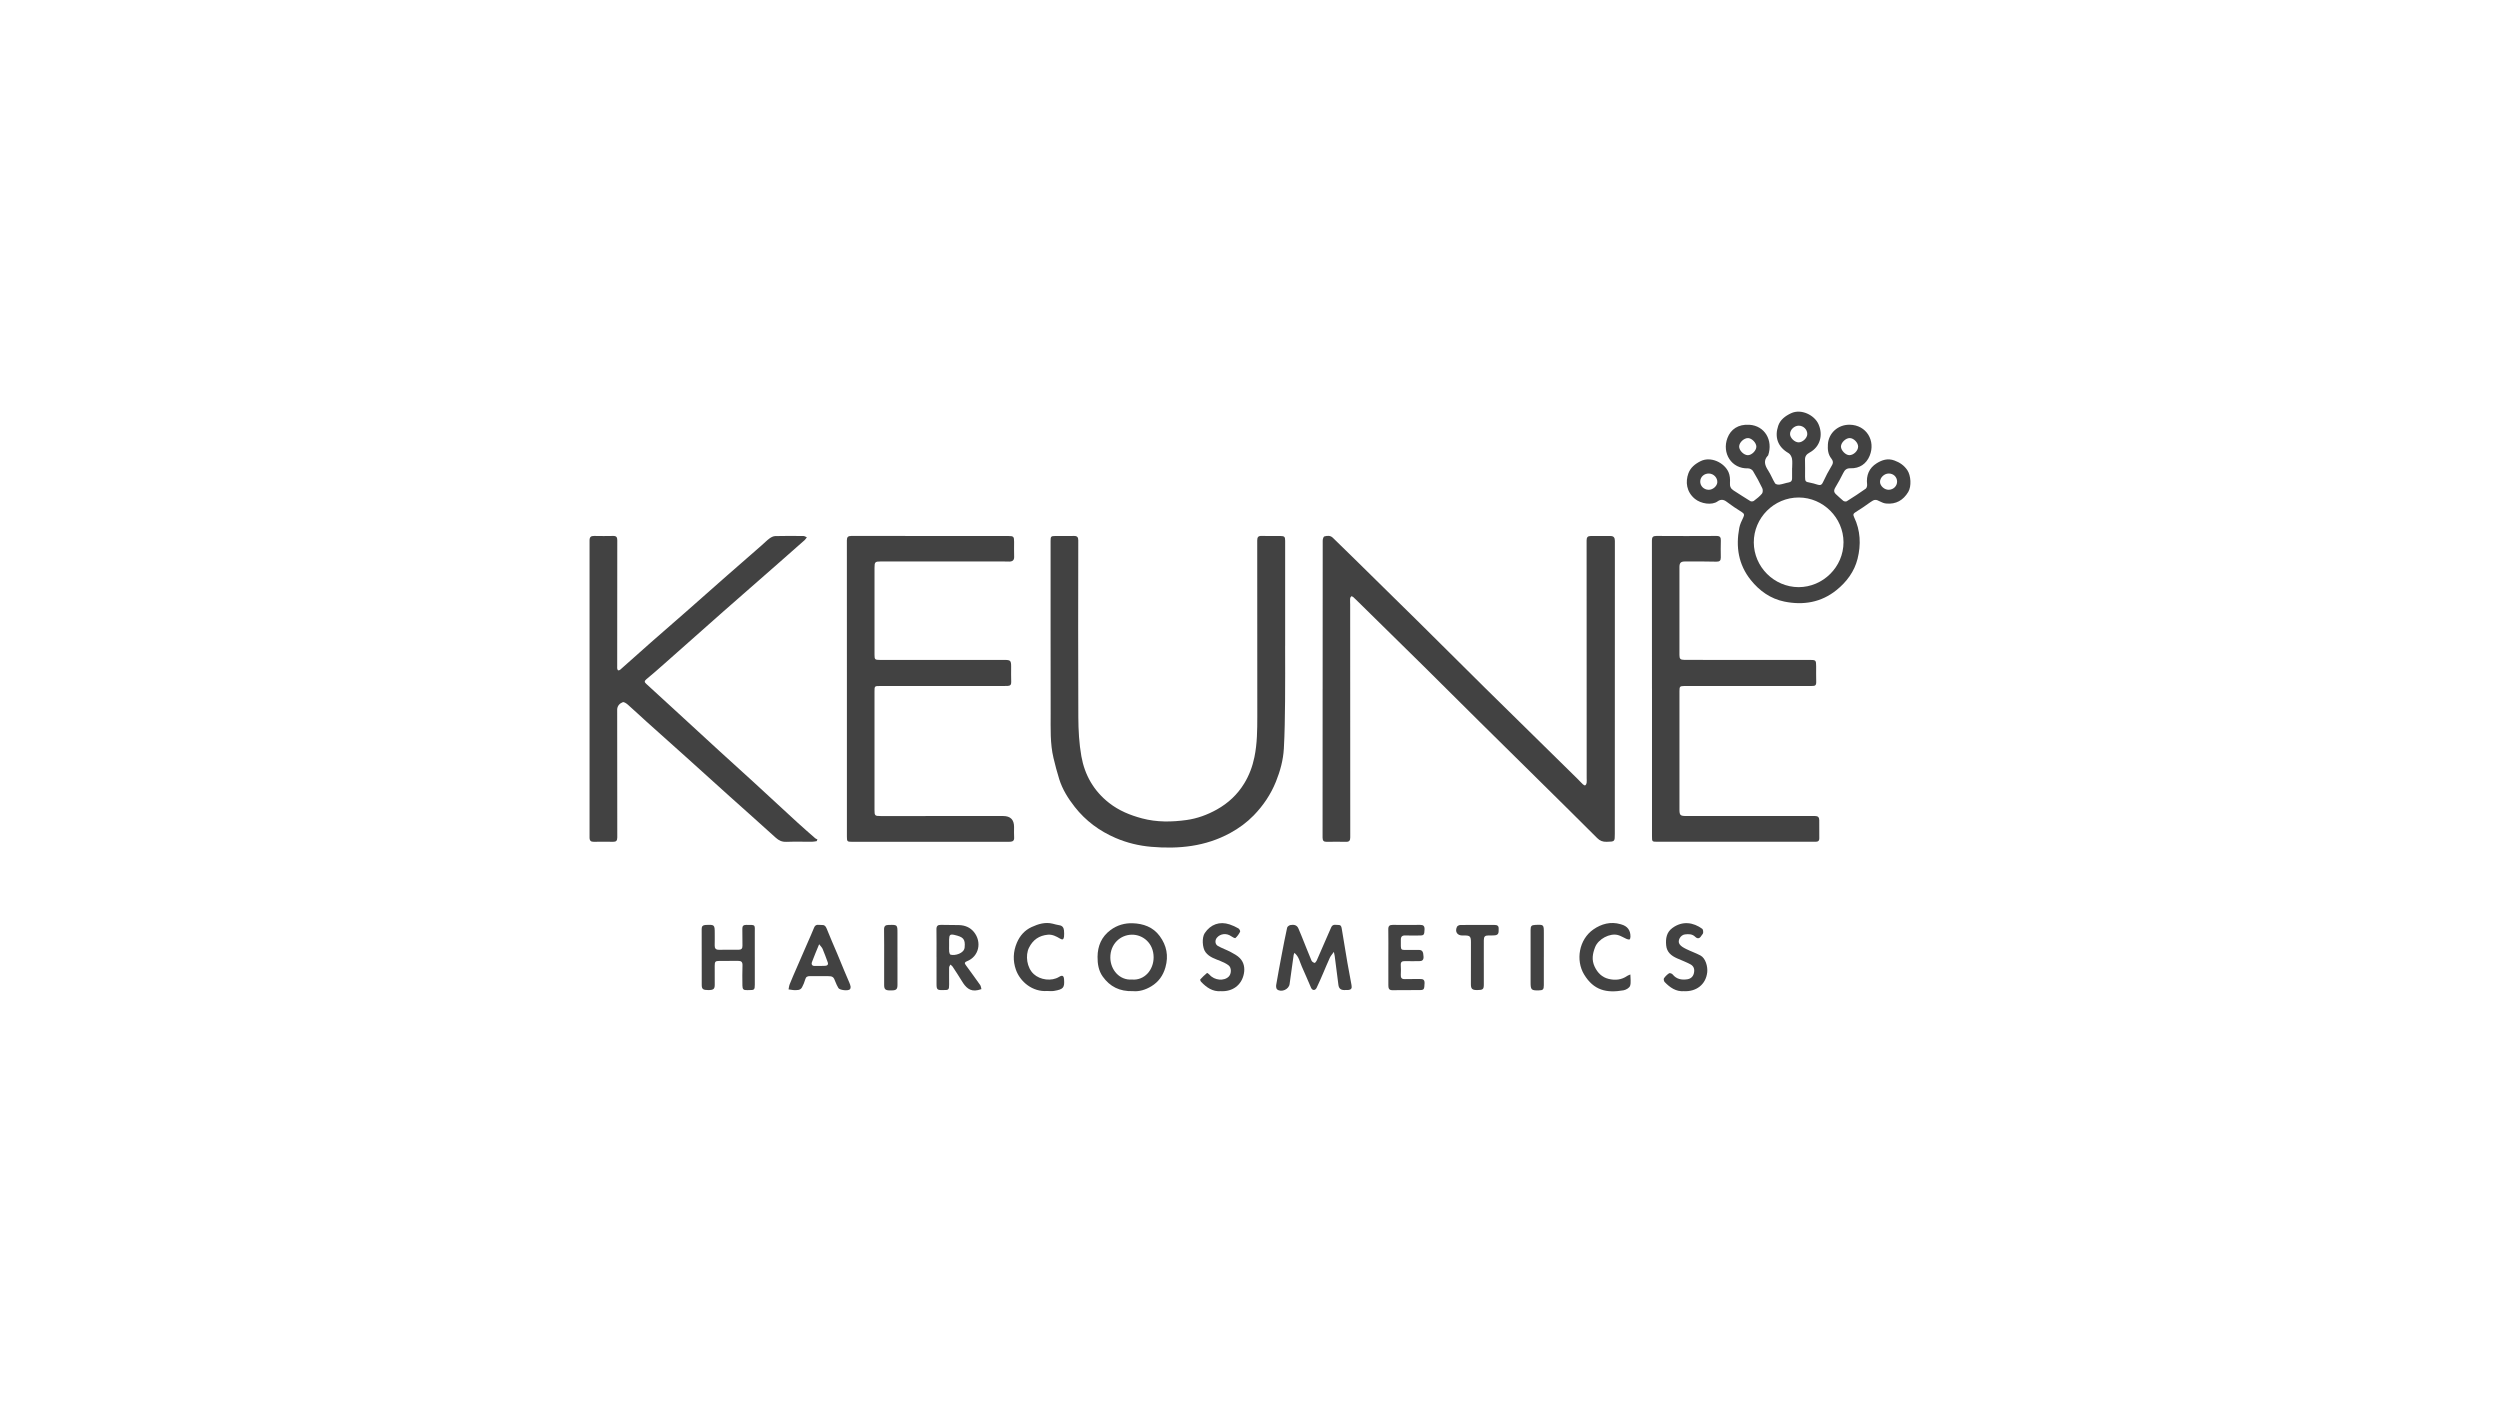 <?xml version="1.0" encoding="UTF-8"?> <svg xmlns="http://www.w3.org/2000/svg" width="335" height="188" viewBox="0 0 335 188" fill="none"><path d="M177.234 92.305C177.234 85.681 177.234 79.055 177.244 72.432C177.244 72.24 177.346 71.911 177.459 71.881C177.846 71.782 178.262 71.724 178.606 72.066C179.57 73.018 180.548 73.957 181.515 74.907C184.329 77.67 187.147 80.431 189.952 83.206C192.974 86.194 195.978 89.205 199.004 92.189C203.145 96.273 207.297 100.344 211.445 104.422C211.67 104.644 211.877 104.882 212.106 105.096C212.189 105.174 212.357 105.272 212.414 105.238C212.512 105.179 212.594 105.03 212.609 104.909C212.639 104.693 212.615 104.468 212.615 104.248C212.615 93.633 212.615 83.018 212.605 72.403C212.605 71.987 212.768 71.826 213.156 71.826C214.04 71.826 214.922 71.822 215.805 71.826C216.244 71.826 216.394 72.049 216.394 72.488C216.385 85.564 216.386 98.639 216.385 111.714C216.385 112.793 216.385 112.774 215.285 112.802C214.778 112.816 214.397 112.676 214.028 112.307C211.263 109.542 208.481 106.798 205.699 104.05C203.211 101.591 200.716 99.139 198.23 96.678C195.743 94.216 193.271 91.741 190.783 89.282C187.861 86.396 184.925 83.52 181.996 80.641C181.782 80.431 181.574 80.217 181.349 80.019C181.275 79.952 181.11 79.875 181.07 79.907C180.987 79.975 180.923 80.108 180.915 80.217C180.898 80.467 180.923 80.721 180.923 80.974C180.923 91.385 180.923 101.794 180.934 112.204C180.934 112.628 180.805 112.812 180.37 112.804C179.503 112.787 178.635 112.791 177.768 112.804C177.359 112.81 177.225 112.64 177.225 112.233C177.234 105.592 177.23 98.953 177.232 92.312L177.234 92.305Z" fill="#424242"></path><path d="M109.445 112.714C109.238 112.742 109.034 112.793 108.828 112.793C107.677 112.801 106.525 112.763 105.374 112.806C104.789 112.829 104.371 112.634 103.949 112.252C101.892 110.382 99.808 108.542 97.742 106.686C95.792 104.935 93.852 103.172 91.905 101.419C90.154 99.844 88.392 98.281 86.642 96.707C85.802 95.952 84.984 95.174 84.136 94.428C83.945 94.26 83.614 94.031 83.449 94.095C83.059 94.245 82.734 94.557 82.702 95.043C82.698 95.106 82.702 95.17 82.702 95.233C82.704 100.895 82.702 106.555 82.715 112.218C82.715 112.653 82.567 112.81 82.14 112.801C81.288 112.782 80.436 112.787 79.585 112.801C79.174 112.806 79 112.666 79 112.22C79.01 98.953 79.01 85.691 79 72.426C79 71.964 79.172 71.809 79.611 71.817C80.463 71.834 81.314 71.835 82.166 71.817C82.582 71.807 82.715 71.983 82.715 72.382C82.706 78.013 82.706 83.643 82.704 89.273C82.704 89.383 82.69 89.496 82.711 89.602C82.728 89.687 82.781 89.822 82.834 89.831C82.921 89.844 83.044 89.797 83.114 89.735C84.49 88.518 85.853 87.29 87.232 86.076C88.811 84.686 90.406 83.314 91.986 81.924C93.731 80.391 95.465 78.847 97.208 77.314C98.835 75.883 100.472 74.464 102.104 73.037C102.446 72.738 102.764 72.407 103.129 72.14C103.343 71.985 103.623 71.841 103.879 71.835C105.139 71.803 106.402 71.813 107.664 71.826C107.815 71.826 107.967 71.938 108.118 71.996C108.022 72.123 107.942 72.269 107.825 72.373C106.71 73.363 105.59 74.347 104.469 75.331C101.945 77.545 99.413 79.752 96.892 81.972C94.255 84.296 91.631 86.635 88.998 88.963C88.211 89.659 87.422 90.356 86.608 91.023C86.305 91.273 86.358 91.421 86.61 91.648C87.751 92.681 88.883 93.724 90.014 94.767C92.128 96.71 94.24 98.658 96.358 100.596C97.887 101.996 99.43 103.38 100.957 104.78C102.923 106.584 104.876 108.401 106.843 110.204C107.63 110.925 108.438 111.625 109.242 112.329C109.322 112.399 109.435 112.432 109.534 112.481C109.503 112.556 109.471 112.632 109.441 112.708L109.445 112.714Z" fill="#424242"></path><path d="M172.206 86.553C172.206 89.029 172.225 91.506 172.2 93.981C172.177 96.094 172.155 98.207 172.036 100.316C171.948 101.837 171.553 103.308 170.976 104.737C170.283 106.455 169.272 107.95 167.997 109.264C167.077 110.21 166.017 110.986 164.85 111.623C161.53 113.435 157.953 113.788 154.28 113.474C152.637 113.334 151.017 112.946 149.494 112.29C147.331 111.359 145.48 109.994 144.017 108.128C143.133 106.998 142.372 105.795 141.939 104.417C141.644 103.478 141.396 102.522 141.167 101.565C140.701 99.612 140.792 97.615 140.788 95.634C140.771 87.907 140.781 80.178 140.779 72.451C140.779 71.892 140.845 71.824 141.402 71.824C142.238 71.824 143.073 71.835 143.909 71.818C144.339 71.809 144.49 71.981 144.488 72.409C144.479 80.31 144.458 88.211 144.496 96.112C144.505 97.857 144.6 99.625 144.903 101.338C145.347 103.849 146.566 105.988 148.616 107.591C149.933 108.622 151.424 109.235 153.04 109.665C155.026 110.193 157.019 110.155 158.994 109.882C160.41 109.687 161.772 109.193 163.056 108.476C164.594 107.615 165.819 106.464 166.725 104.983C167.389 103.896 167.834 102.712 168.093 101.449C168.466 99.642 168.476 97.818 168.478 95.988C168.478 88.134 168.478 80.28 168.468 72.426C168.468 71.977 168.604 71.799 169.064 71.815C169.899 71.841 170.735 71.818 171.572 71.824C172.115 71.828 172.21 71.928 172.21 72.454C172.21 77.153 172.21 81.854 172.21 86.553H172.206Z" fill="#424242"></path><path d="M113.485 92.32C113.485 85.679 113.487 79.04 113.48 72.399C113.48 71.966 113.644 71.817 114.066 71.817C121.084 71.824 128.101 71.822 135.12 71.824C135.821 71.824 135.891 71.906 135.889 72.621C135.887 73.283 135.875 73.946 135.896 74.608C135.91 75.06 135.682 75.242 135.27 75.251C134.956 75.257 134.64 75.236 134.324 75.236C128.898 75.236 123.474 75.236 118.048 75.236C117.253 75.236 117.185 75.304 117.185 76.094C117.185 79.973 117.185 83.853 117.185 87.734C117.185 88.368 117.24 88.429 117.895 88.429C123.445 88.429 128.998 88.429 134.549 88.429C135.417 88.429 135.495 88.505 135.493 89.373C135.493 90.051 135.478 90.73 135.503 91.408C135.516 91.762 135.357 91.898 135.037 91.913C134.833 91.922 134.626 91.924 134.422 91.924C128.934 91.924 123.445 91.924 117.957 91.924C117.179 91.924 117.183 91.924 117.183 92.712C117.183 97.98 117.183 103.247 117.183 108.516C117.183 109.299 117.227 109.349 118.008 109.349C123.481 109.349 128.953 109.349 134.426 109.347C135.399 109.347 135.885 109.834 135.885 110.81C135.885 111.283 135.864 111.758 135.894 112.229C135.919 112.626 135.73 112.774 135.376 112.795C135.249 112.802 135.124 112.802 134.997 112.802C128.058 112.802 121.12 112.802 114.18 112.802C113.523 112.802 113.485 112.757 113.485 112.106C113.485 105.513 113.485 98.921 113.485 92.328H113.481L113.485 92.32Z" fill="#424242"></path><path d="M221.364 92.291C221.364 85.668 221.367 79.044 221.356 72.42C221.356 71.968 221.5 71.815 221.956 71.817C224.638 71.834 227.318 71.834 229.999 71.817C230.465 71.813 230.607 71.983 230.592 72.43C230.565 73.187 230.582 73.944 230.588 74.701C230.592 75.113 230.436 75.274 229.988 75.263C228.585 75.225 227.181 75.233 225.779 75.238C225.219 75.24 225.045 75.433 225.045 75.984C225.045 79.911 225.045 83.838 225.045 87.765C225.045 88.278 225.158 88.412 225.68 88.421C226.564 88.436 227.446 88.427 228.33 88.427C233.061 88.427 237.793 88.427 242.522 88.427C243.321 88.427 243.362 88.471 243.364 89.292C243.364 90.002 243.355 90.711 243.374 91.421C243.383 91.763 243.254 91.922 242.914 91.919C242.724 91.917 242.535 91.922 242.346 91.922C236.905 91.922 231.464 91.922 226.025 91.922C225.93 91.922 225.836 91.922 225.741 91.922C225.09 91.936 225.047 91.985 225.047 92.623C225.048 97.889 225.048 103.158 225.047 108.425C225.047 109.246 225.135 109.345 225.964 109.345C231.562 109.345 237.16 109.345 242.758 109.345C242.916 109.345 243.075 109.349 243.232 109.347C243.603 109.343 243.78 109.525 243.78 109.896C243.779 110.715 243.78 111.536 243.786 112.356C243.788 112.657 243.638 112.787 243.353 112.791C243.226 112.793 243.101 112.795 242.974 112.795C236.019 112.795 229.064 112.795 222.111 112.795C221.362 112.795 221.367 112.795 221.367 112.023C221.367 105.446 221.367 98.87 221.367 92.293H221.366L221.364 92.291Z" fill="#424242"></path><path d="M240.147 62.731C240.147 62.305 240.204 61.868 240.126 61.457C240.075 61.186 239.891 60.846 239.664 60.717C238.188 59.877 237.777 58.544 238.281 57.053C238.55 56.256 239.204 55.747 240.011 55.371C241.362 54.739 243.135 55.622 243.676 56.837C244.308 58.255 243.937 59.85 242.495 60.638C242.066 60.872 241.856 61.139 241.871 61.631C241.895 62.388 241.875 63.145 241.878 63.902C241.882 64.519 241.943 64.568 242.524 64.672C242.861 64.733 243.194 64.831 243.521 64.935C243.862 65.043 244.085 65.039 244.269 64.64C244.626 63.858 245.033 63.094 245.476 62.358C245.694 61.996 245.618 61.716 245.406 61.453C244.944 60.878 244.895 60.212 244.939 59.529C245.033 58.024 246.301 56.892 247.855 56.913C250.103 56.943 251.366 59.063 250.531 61.084C250.094 62.144 249.191 62.789 247.965 62.749C247.454 62.733 247.2 62.958 246.992 63.389C246.68 64.036 246.32 64.665 245.955 65.284C245.686 65.74 245.716 65.982 246.123 66.325C246.424 66.576 246.687 66.873 246.998 67.11C247.109 67.195 247.359 67.235 247.465 67.167C248.328 66.627 249.182 66.071 250.011 65.482C250.143 65.388 250.213 65.094 250.192 64.909C250.052 63.696 250.457 62.71 251.483 62.074C252.187 61.639 252.951 61.374 253.85 61.705C254.583 61.974 255.143 62.36 255.578 62.997C256.067 63.713 256.161 65.17 255.701 65.929C255.033 67.032 254.066 67.598 252.758 67.473C252.473 67.447 252.179 67.337 251.926 67.199C251.369 66.892 251.152 66.913 250.639 67.286C249.994 67.755 249.331 68.206 248.652 68.624C248.345 68.813 248.283 68.955 248.447 69.294C249.31 71.092 249.386 72.996 248.913 74.88C248.487 76.58 247.463 77.963 246.095 79.069C244.023 80.74 241.632 81.124 239.106 80.613C237.266 80.24 235.775 79.188 234.602 77.721C232.944 75.649 232.581 73.272 233.065 70.73C233.158 70.248 233.385 69.78 233.603 69.332C233.767 68.993 233.731 68.819 233.391 68.612C232.683 68.181 231.996 67.708 231.333 67.208C230.923 66.898 230.527 66.915 230.162 67.182C229.395 67.74 227.927 67.507 227.124 66.853C225.964 65.904 225.834 64.555 226.243 63.433C226.519 62.674 227.123 62.167 227.893 61.788C229.259 61.118 231.051 61.996 231.619 63.264C231.808 63.688 231.85 64.22 231.816 64.693C231.782 65.166 231.909 65.473 232.289 65.715C233.042 66.194 233.786 66.688 234.549 67.15C234.662 67.218 234.912 67.199 235.02 67.115C235.406 66.822 235.8 66.517 236.104 66.148C236.233 65.993 236.243 65.619 236.146 65.42C235.768 64.629 235.351 63.855 234.895 63.107C234.782 62.922 234.456 62.753 234.235 62.761C232.022 62.835 230.709 60.724 231.477 58.694C231.918 57.528 232.921 56.826 234.411 56.919C236.481 57.045 237.613 59.001 236.935 61.01C236.243 61.705 236.494 62.367 236.952 63.073C237.299 63.609 237.524 64.224 237.859 64.767C237.942 64.899 238.258 64.964 238.451 64.937C238.867 64.88 239.267 64.72 239.683 64.648C240.016 64.589 240.141 64.413 240.139 64.103C240.139 63.645 240.139 63.189 240.139 62.731C240.141 62.731 240.145 62.731 240.147 62.731ZM241.017 78.679C244.278 78.671 247.036 75.978 247.03 72.651C247.024 69.39 244.305 66.669 241.031 66.665C237.705 66.661 234.997 69.407 235.009 72.685C235.022 75.95 237.713 78.664 241.017 78.679ZM248.99 59.848C248.99 59.316 248.406 58.715 247.874 58.701C247.335 58.688 246.687 59.309 246.687 59.841C246.687 60.352 247.314 60.991 247.815 60.993C248.381 60.993 248.989 60.403 248.99 59.846V59.848ZM241.036 57.04C240.434 57.04 239.865 57.583 239.865 58.16C239.865 58.677 240.48 59.275 241.014 59.277C241.557 59.279 242.166 58.7 242.176 58.175C242.185 57.56 241.665 57.042 241.036 57.04ZM235.351 59.871C235.363 59.356 234.761 58.722 234.248 58.703C233.703 58.684 233.059 59.282 233.046 59.822C233.033 60.35 233.656 60.984 234.202 60.995C234.713 61.007 235.342 60.393 235.351 59.871ZM229.019 63.453C228.381 63.429 227.863 63.876 227.832 64.477C227.8 65.1 228.294 65.613 228.945 65.632C229.509 65.649 230.094 65.145 230.12 64.625C230.151 64.021 229.64 63.478 229.019 63.455V63.453ZM253.076 63.452C252.475 63.457 251.911 64.012 251.922 64.583C251.933 65.126 252.526 65.651 253.105 65.63C253.733 65.609 254.221 65.119 254.21 64.519C254.199 63.902 253.712 63.444 253.076 63.45V63.452Z" fill="#424242"></path><path d="M173.449 127.683C173.394 127.842 173.357 127.912 173.347 127.984C173.163 129.277 172.98 130.569 172.806 131.864C172.711 132.572 171.718 133.026 171.138 132.583C171.014 132.488 170.976 132.182 171.008 131.992C171.239 130.63 171.494 129.271 171.752 127.912C171.981 126.709 172.212 125.505 172.476 124.309C172.509 124.159 172.753 123.983 172.921 123.955C173.355 123.881 173.782 123.925 173.989 124.421C174.121 124.739 174.261 125.053 174.388 125.373C174.838 126.491 175.276 127.613 175.743 128.724C175.802 128.864 175.997 128.983 176.152 129.031C176.212 129.048 176.377 128.851 176.434 128.726C176.954 127.555 177.459 126.377 177.97 125.2C178.107 124.884 178.245 124.568 178.385 124.254C178.599 123.777 179.026 123.953 179.38 123.949C179.712 123.946 179.757 124.216 179.8 124.477C180.047 125.982 180.293 127.486 180.55 128.989C180.722 129.996 180.91 131.001 181.103 132.004C181.188 132.445 181.067 132.628 180.622 132.661C180.45 132.674 180.276 132.666 180.101 132.666C179.647 132.664 179.405 132.428 179.348 131.985C179.184 130.69 179.017 129.394 178.85 128.1C178.833 127.967 178.797 127.835 178.739 127.551C178.504 127.886 178.313 128.086 178.203 128.325C177.881 129.021 177.596 129.733 177.291 130.437C177.011 131.082 176.737 131.733 176.43 132.365C176.243 132.753 175.86 132.755 175.684 132.365C175.258 131.425 174.886 130.46 174.448 129.525C174.165 128.917 174.079 128.194 173.445 127.679L173.449 127.683Z" fill="#424242"></path><path d="M151.803 132.814C150.026 132.867 148.729 132.204 147.77 130.865C147.2 130.07 147.066 129.146 147.072 128.215C147.083 126.76 147.601 125.526 148.811 124.625C149.698 123.964 150.73 123.679 151.778 123.715C153.192 123.764 154.507 124.211 155.402 125.433C156.333 126.701 156.602 128.079 156.169 129.617C155.858 130.721 155.249 131.57 154.288 132.157C153.495 132.642 152.624 132.897 151.803 132.812V132.814ZM151.691 131.258C153.366 131.398 154.589 129.96 154.585 128.278C154.581 126.376 153.145 125.231 151.667 125.248C150.128 125.265 148.771 126.491 148.784 128.323C148.797 129.95 150.018 131.389 151.689 131.256L151.691 131.258Z" fill="#424242"></path><path d="M101.144 128.264C101.144 129.494 101.146 130.723 101.144 131.953C101.142 132.615 101.07 132.681 100.419 132.67C100.325 132.67 100.23 132.672 100.135 132.676C99.63 132.697 99.488 132.575 99.483 132.059C99.473 131.16 99.46 130.261 99.494 129.364C99.511 128.893 99.324 128.751 98.888 128.758C98.054 128.773 97.217 128.758 96.383 128.764C95.851 128.768 95.769 128.864 95.771 129.417C95.775 130.268 95.781 131.118 95.775 131.97C95.771 132.538 95.597 132.67 94.91 132.67C94.21 132.67 94.034 132.543 94.032 131.985C94.026 129.479 94.032 126.974 94.025 124.468C94.025 124.127 94.176 123.976 94.494 123.949C94.541 123.946 94.589 123.944 94.636 123.942C95.73 123.889 95.777 123.932 95.775 125.026C95.775 125.577 95.785 126.13 95.768 126.68C95.756 127.074 95.913 127.271 96.316 127.269C97.198 127.263 98.082 127.261 98.964 127.267C99.343 127.269 99.5 127.106 99.49 126.72C99.471 125.965 99.49 125.208 99.473 124.451C99.466 124.088 99.621 123.934 99.978 123.936C101.297 123.944 101.142 123.834 101.142 125.051C101.142 126.122 101.142 127.195 101.142 128.266H101.144V128.264Z" fill="#424242"></path><path d="M125.491 128.228C125.491 127 125.506 125.77 125.484 124.542C125.474 124.082 125.656 123.921 126.095 123.932C126.897 123.955 127.702 123.94 128.504 123.961C129.295 123.982 129.994 124.264 130.497 124.877C131.606 126.232 131.188 128.181 129.56 128.811C129.274 128.923 129.214 129.05 129.394 129.294C130.048 130.193 130.707 131.09 131.347 132C131.449 132.148 131.458 132.36 131.511 132.543C131.356 132.587 131.203 132.638 131.046 132.674C129.954 132.922 129.377 132.273 128.881 131.449C128.485 130.793 128.059 130.151 127.637 129.511C127.569 129.407 127.446 129.339 127.35 129.254C127.291 129.387 127.183 129.519 127.181 129.653C127.168 130.408 127.183 131.165 127.183 131.922C127.183 132.621 127.121 132.681 126.445 132.668C126.383 132.668 126.318 132.668 126.256 132.668C125.612 132.689 125.497 132.577 125.495 131.913C125.493 131.298 125.495 130.685 125.495 130.07C125.495 129.455 125.495 128.841 125.495 128.226H125.493L125.491 128.228ZM127.178 126.601H127.181C127.181 126.915 127.162 127.231 127.191 127.541C127.202 127.679 127.282 127.899 127.376 127.927C127.957 128.094 129.182 127.765 129.261 126.968C129.378 125.789 129.038 125.554 127.917 125.285C127.31 125.14 127.195 125.276 127.179 125.895C127.174 126.13 127.179 126.366 127.179 126.601H127.178Z" fill="#424242"></path><path d="M106.381 132.668C106.349 132.668 106.316 132.672 106.286 132.668C106.08 132.64 105.872 132.608 105.665 132.579C105.715 132.348 105.732 132.106 105.819 131.89C106.104 131.179 106.413 130.477 106.718 129.773C107.21 128.639 107.706 127.505 108.198 126.372C108.497 125.683 108.811 124.998 109.089 124.299C109.31 123.741 109.772 123.98 110.147 123.949C110.461 123.925 110.637 124.091 110.764 124.409C111.218 125.558 111.721 126.688 112.202 127.827C112.518 128.577 112.821 129.334 113.135 130.085C113.358 130.619 113.593 131.148 113.815 131.682C113.886 131.856 113.956 132.036 113.983 132.22C113.998 132.329 113.962 132.483 113.888 132.562C113.663 132.812 112.516 132.689 112.346 132.396C112.191 132.125 112.045 131.845 111.941 131.552C111.712 130.91 111.583 130.802 110.923 130.802C110.118 130.802 109.314 130.81 108.51 130.802C108.181 130.798 107.991 130.906 107.899 131.251C107.8 131.61 107.649 131.962 107.475 132.293C107.24 132.736 106.793 132.672 106.385 132.674L106.381 132.668ZM109.765 126.527C109.403 127.415 109.078 128.168 108.794 128.938C108.707 129.175 108.79 129.43 109.119 129.436C109.606 129.445 110.094 129.441 110.58 129.419C110.866 129.405 111.027 129.252 110.915 128.947C110.696 128.346 110.478 127.74 110.228 127.15C110.143 126.949 109.961 126.786 109.765 126.527Z" fill="#424242"></path><path d="M186.038 128.223C186.038 126.992 186.055 125.764 186.031 124.536C186.021 124.069 186.209 123.929 186.644 123.934C187.857 123.949 189.07 123.951 190.283 123.934C190.728 123.929 190.906 124.082 190.889 124.542C190.86 125.248 190.815 125.35 190.279 125.355C189.617 125.365 188.955 125.369 188.294 125.35C187.887 125.338 187.709 125.52 187.713 125.908C187.726 127.505 187.535 127.28 188.994 127.288C189.373 127.29 189.751 127.276 190.128 127.288C190.597 127.301 190.722 127.528 190.754 128.2C190.775 128.648 190.569 128.796 190.17 128.794C189.524 128.794 188.877 128.806 188.232 128.792C187.855 128.785 187.681 128.915 187.705 129.318C187.732 129.757 187.73 130.202 187.707 130.641C187.688 131.044 187.836 131.215 188.252 131.2C188.93 131.177 189.607 131.201 190.285 131.188C190.679 131.181 190.906 131.273 190.891 131.743C190.864 132.549 190.819 132.664 190.289 132.668C189.043 132.679 187.8 132.676 186.555 132.685C186.07 132.689 186.042 132.352 186.04 132.008C186.034 130.747 186.038 129.487 186.038 128.226V128.223Z" fill="#424242"></path><path d="M163.582 132.816C162.505 132.903 161.684 132.331 160.955 131.57C160.877 131.491 160.798 131.285 160.836 131.243C161.118 130.935 161.42 130.645 161.742 130.378C161.771 130.354 161.992 130.514 162.087 130.622C162.741 131.376 164.028 131.499 164.657 130.855C165.022 130.482 165.041 129.674 164.632 129.358C164.316 129.114 163.936 128.942 163.565 128.788C162.83 128.484 162.053 128.274 161.538 127.587C161.106 127.011 161.033 125.63 161.438 125.03C162.229 123.859 163.428 123.429 164.765 123.87C165.175 124.006 165.575 124.193 165.949 124.407C166.076 124.479 166.222 124.761 166.174 124.854C166.017 125.164 165.807 125.469 165.548 125.696C165.478 125.759 165.139 125.569 164.961 125.444C164.36 125.017 163.534 125.094 163.069 125.647C162.777 125.993 162.802 126.533 163.196 126.756C163.748 127.07 164.363 127.276 164.925 127.577C165.359 127.81 165.819 128.054 166.152 128.402C166.689 128.966 166.827 129.703 166.682 130.467C166.379 132.053 165.105 132.907 163.584 132.816H163.582Z" fill="#424242"></path><path d="M225.656 132.816C224.598 132.901 223.784 132.341 223.067 131.595C222.963 131.487 222.902 131.194 222.972 131.092C223.15 130.83 223.394 130.596 223.657 130.418C223.746 130.359 224.036 130.456 224.127 130.567C224.643 131.211 225.321 131.334 226.078 131.228C226.54 131.162 226.86 130.891 226.975 130.441C227.115 129.886 226.975 129.462 226.513 129.216C225.936 128.91 225.321 128.679 224.723 128.416C223.953 128.075 223.351 127.591 223.266 126.676C223.182 125.776 223.305 124.935 224.095 124.354C225.459 123.349 226.924 123.601 228.099 124.46C228.215 124.545 228.237 124.822 228.22 125.002C228.207 125.14 228.059 125.263 227.978 125.397C227.755 125.772 227.478 125.844 227.155 125.528C226.759 125.14 226.271 125.153 225.783 125.21C225.194 125.278 224.74 126.044 225.058 126.521C225.249 126.809 225.62 127.004 225.947 127.168C226.576 127.483 227.247 127.708 227.866 128.037C228.55 128.402 228.852 129.528 228.769 130.284C228.584 131.958 227.263 132.901 225.656 132.818V132.816Z" fill="#424242"></path><path d="M218.47 130.583C218.47 131.158 218.58 131.676 218.43 132.106C218.336 132.38 217.88 132.645 217.548 132.702C215.268 133.1 213.551 132.702 212.268 130.577C211.123 128.681 211.57 125.891 213.519 124.54C214.583 123.802 215.822 123.455 217.151 123.841C217.181 123.851 217.212 123.86 217.242 123.868C218.081 124.103 218.494 124.653 218.481 125.52C218.48 125.649 218.432 125.865 218.362 125.883C218.235 125.919 218.065 125.861 217.929 125.802C217.554 125.641 217.204 125.407 216.818 125.299C215.718 124.996 214.176 125.836 213.754 126.898C213.404 127.778 213.254 128.633 213.686 129.542C214.081 130.374 214.681 130.963 215.565 131.175C216.426 131.381 217.283 131.311 218.046 130.772C218.133 130.711 218.243 130.681 218.468 130.579L218.47 130.583Z" fill="#424242"></path><path d="M140.334 132.791C138.357 132.946 136.693 131.55 136.127 129.932C135.72 128.768 135.749 127.528 136.258 126.334C136.665 125.378 137.31 124.651 138.234 124.226C139.119 123.817 140.056 123.524 141.063 123.775C141.352 123.847 141.642 123.936 141.935 123.978C142.355 124.036 142.537 124.298 142.575 124.676C142.603 124.956 142.601 125.244 142.579 125.526C142.569 125.649 142.503 125.829 142.412 125.87C142.319 125.912 142.153 125.834 142.041 125.77C141.536 125.471 141.015 125.193 140.41 125.251C139.252 125.363 138.419 125.916 137.883 126.998C137.378 128.02 137.586 129.663 138.514 130.52C139.378 131.319 140.913 131.527 141.916 130.902C142.352 130.632 142.55 130.736 142.584 131.234C142.664 132.35 142.501 132.572 141.227 132.785C140.936 132.835 140.631 132.793 140.332 132.793L140.334 132.791Z" fill="#424242"></path><path d="M198.832 129.025C198.832 129.986 198.832 130.95 198.832 131.911C198.832 132.57 198.716 132.666 197.944 132.668C197.28 132.672 197.1 132.513 197.1 131.89C197.1 130.013 197.102 128.137 197.106 126.26C197.106 125.477 196.979 125.344 196.21 125.354C196.131 125.354 196.053 125.355 195.974 125.357C195.272 125.365 194.927 124.852 195.23 124.197C195.289 124.069 195.525 123.951 195.682 123.949C197.212 123.932 198.741 123.938 200.272 123.944C200.582 123.944 200.838 124.031 200.819 124.428C200.802 124.812 200.915 125.268 200.332 125.333C200.052 125.363 199.766 125.348 199.483 125.348C198.985 125.35 198.835 125.488 198.832 125.993C198.826 127.002 198.83 128.013 198.83 129.021H198.833L198.832 129.025Z" fill="#424242"></path><path d="M120.262 128.293C120.262 129.521 120.266 130.751 120.262 131.979C120.26 132.549 120.101 132.702 119.53 132.714C119.403 132.715 119.278 132.717 119.151 132.714C118.642 132.695 118.48 132.534 118.476 132.017C118.47 130.961 118.476 129.907 118.476 128.851C118.476 127.418 118.487 125.984 118.464 124.551C118.457 124.116 118.637 123.944 119.042 123.942C119.074 123.942 119.104 123.942 119.136 123.942C120.247 123.91 120.262 123.923 120.26 125.036C120.26 126.122 120.26 127.21 120.26 128.296L120.262 128.293Z" fill="#424242"></path><path d="M206.873 128.24C206.873 129.5 206.877 130.759 206.873 132.019C206.871 132.6 206.763 132.7 206.178 132.714C205.2 132.734 205.098 132.632 205.099 131.648C205.099 129.301 205.099 126.955 205.099 124.61C205.099 124.087 205.213 123.963 205.716 123.938C206.869 123.883 206.875 123.889 206.875 125.026C206.875 126.097 206.875 127.169 206.875 128.238H206.877L206.873 128.24Z" fill="#424242"></path></svg> 